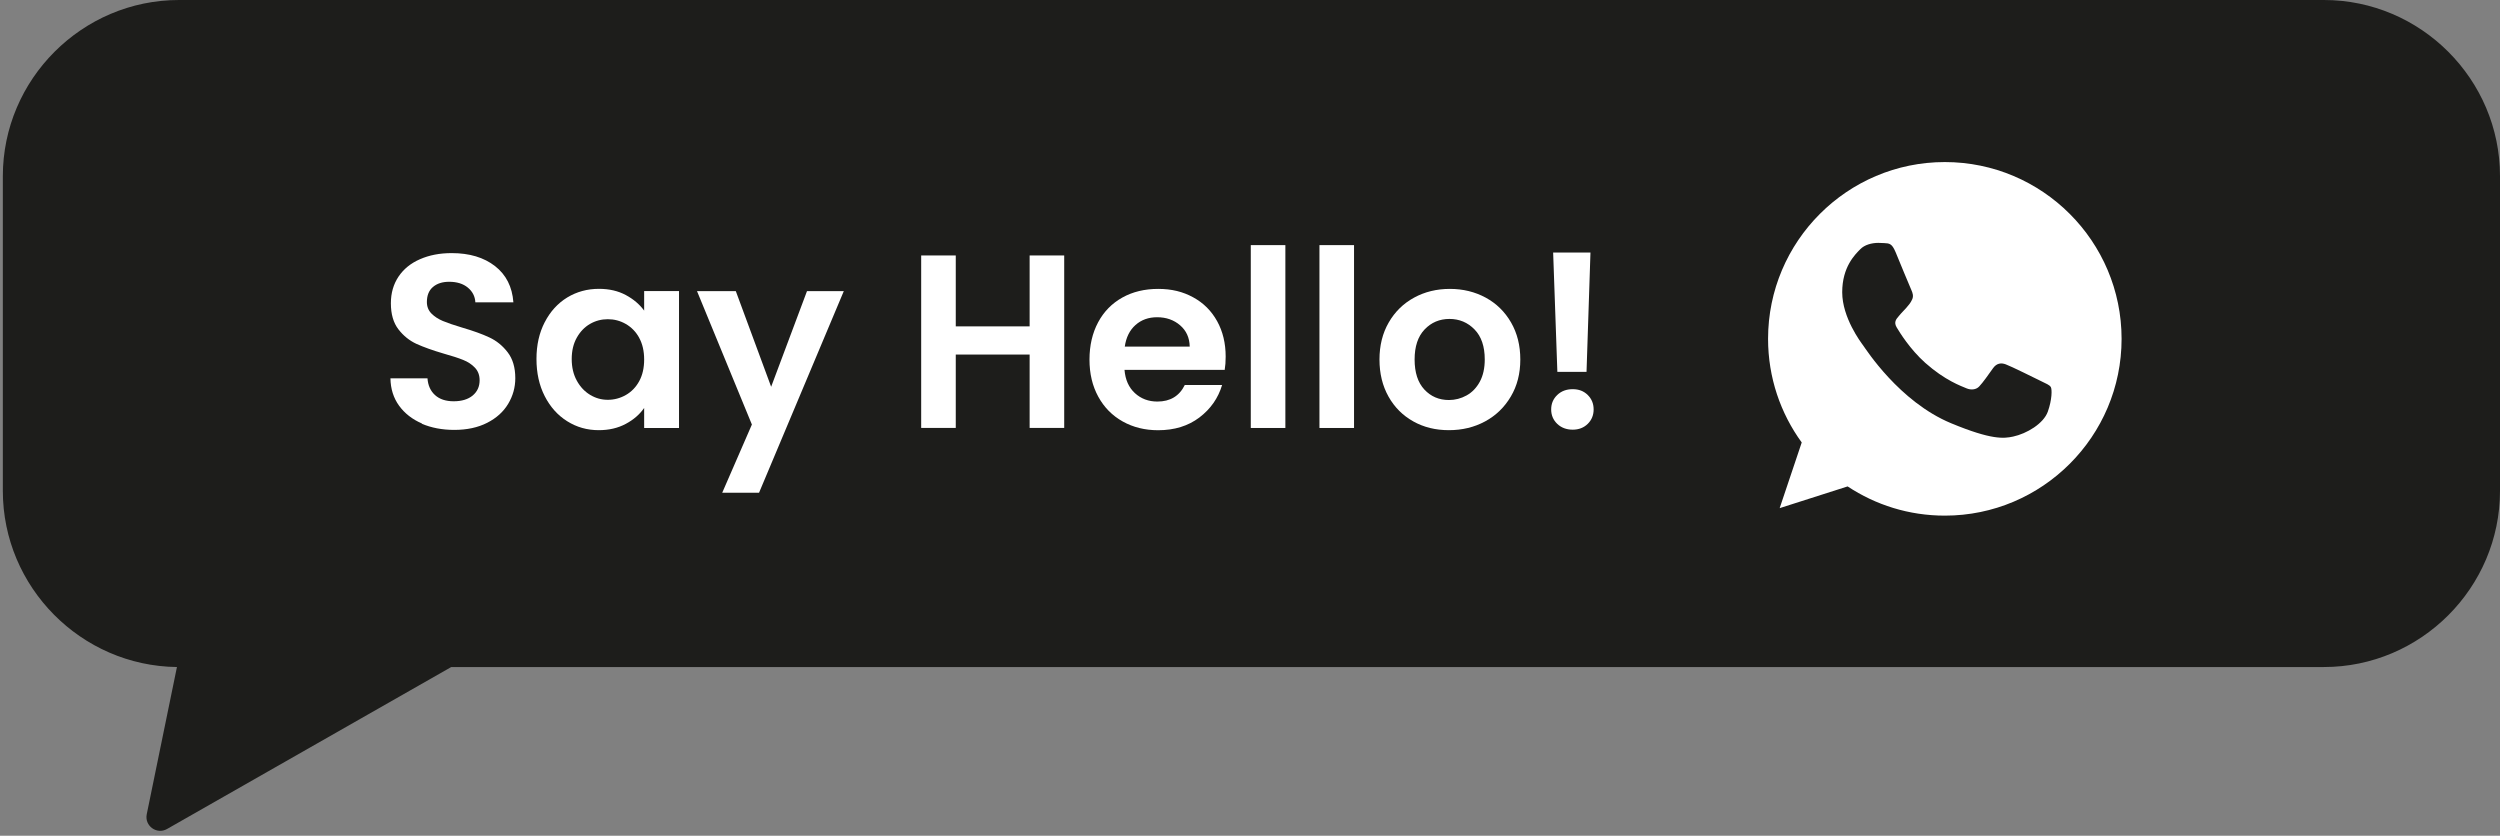 <svg xmlns="http://www.w3.org/2000/svg" fill="none" viewBox="0 0 344 115" height="115" width="344">
<rect x="0" y="0" width="344" height="115" fill="#808080" stroke="none"/>
<path fill="#1D1D1B" d="M344 24.235V67.549C344 80.875 333.091 91.784 319.765 91.784H62.089L22.984 114.07C21.569 114.875 19.867 113.641 20.191 112.045L24.347 91.784C11.141 91.626 0.39 80.777 0.39 67.549V24.235C0.39 10.909 11.299 0 24.633 0H319.765C333.091 0 344 10.909 344 24.235Z" clip-rule="evenodd" fill-rule="evenodd"></path>
<path fill="white" d="M267.605 22.3C254.196 22.3 243.286 33.209 243.286 46.626C243.286 51.949 245.003 56.88 247.917 60.885L244.882 69.92L254.233 66.931C258.081 69.476 262.666 70.951 267.612 70.951C281.021 70.951 291.93 60.042 291.93 46.626C291.93 33.209 281.021 22.3 267.612 22.3H267.597H267.605ZM260.814 34.655C260.339 33.525 259.985 33.48 259.27 33.45C259.029 33.435 258.758 33.42 258.457 33.42C257.531 33.42 256.552 33.691 255.973 34.293C255.257 35.024 253.488 36.725 253.488 40.211C253.488 43.697 256.033 47.077 256.379 47.544C256.733 48.018 261.341 55.284 268.485 58.243C274.072 60.562 275.736 60.343 277.008 60.072C278.868 59.673 281.194 58.295 281.781 56.639C282.369 54.983 282.369 53.567 282.196 53.266C282.022 52.965 281.556 52.792 280.84 52.438C280.125 52.084 276.654 50.367 275.992 50.134C275.352 49.893 274.734 49.976 274.245 50.661C273.56 51.617 272.89 52.588 272.34 53.176C271.911 53.635 271.211 53.688 270.624 53.447C269.841 53.115 267.635 52.347 264.917 49.931C262.816 48.056 261.386 45.73 260.972 45.029C260.558 44.314 260.927 43.9 261.258 43.516C261.612 43.072 261.958 42.756 262.319 42.342C262.673 41.928 262.876 41.709 263.102 41.227C263.343 40.753 263.17 40.271 263.004 39.91C262.831 39.556 261.401 36.063 260.814 34.647V34.655Z" clip-rule="evenodd" fill-rule="evenodd"></path>
<path fill="white" d="M58.061 58.273C56.736 57.708 55.69 56.888 54.914 55.826C54.146 54.765 53.747 53.507 53.724 52.054H58.822C58.889 53.025 59.236 53.801 59.861 54.365C60.485 54.93 61.336 55.216 62.428 55.216C63.52 55.216 64.408 54.953 65.048 54.418C65.68 53.884 65.996 53.191 65.996 52.325C65.996 51.625 65.778 51.045 65.349 50.594C64.92 50.142 64.378 49.781 63.73 49.525C63.083 49.261 62.194 48.975 61.065 48.659C59.522 48.207 58.272 47.755 57.308 47.319C56.344 46.874 55.516 46.212 54.824 45.316C54.131 44.42 53.785 43.223 53.785 41.732C53.785 40.324 54.139 39.105 54.839 38.058C55.539 37.019 56.525 36.213 57.798 35.664C59.07 35.107 60.516 34.828 62.149 34.828C64.596 34.828 66.584 35.423 68.112 36.612C69.641 37.802 70.484 39.466 70.642 41.597H65.409C65.364 40.783 65.018 40.106 64.37 39.571C63.723 39.037 62.864 38.773 61.803 38.773C60.869 38.773 60.132 39.014 59.574 39.489C59.017 39.963 58.739 40.656 58.739 41.559C58.739 42.191 58.95 42.718 59.364 43.14C59.785 43.562 60.305 43.9 60.93 44.164C61.554 44.427 62.428 44.729 63.565 45.067C65.108 45.519 66.365 45.971 67.337 46.43C68.308 46.882 69.151 47.559 69.851 48.47C70.552 49.374 70.905 50.571 70.905 52.039C70.905 53.312 70.574 54.486 69.919 55.578C69.264 56.669 68.3 57.535 67.028 58.183C65.756 58.83 64.25 59.154 62.503 59.154C60.847 59.154 59.356 58.868 58.031 58.303L58.061 58.273Z"></path>
<path fill="white" d="M74.956 44.337C75.716 42.861 76.748 41.732 78.05 40.934C79.353 40.143 80.813 39.744 82.417 39.744C83.825 39.744 85.052 40.03 86.106 40.595C87.16 41.16 88.003 41.875 88.636 42.741V40.053H93.432V58.89H88.636V56.135C88.026 57.015 87.183 57.753 86.106 58.325C85.029 58.905 83.787 59.191 82.387 59.191C80.798 59.191 79.353 58.785 78.05 57.964C76.748 57.151 75.716 55.999 74.956 54.516C74.195 53.033 73.819 51.324 73.819 49.396C73.819 47.469 74.195 45.805 74.956 44.329V44.337ZM87.958 46.49C87.507 45.662 86.889 45.029 86.121 44.585C85.353 44.141 84.525 43.923 83.637 43.923C82.748 43.923 81.935 44.141 81.19 44.57C80.444 44.999 79.835 45.632 79.368 46.46C78.901 47.288 78.668 48.267 78.668 49.404C78.668 50.541 78.901 51.527 79.368 52.378C79.835 53.228 80.444 53.876 81.205 54.335C81.965 54.794 82.771 55.013 83.637 55.013C84.502 55.013 85.346 54.794 86.121 54.35C86.897 53.906 87.507 53.273 87.958 52.445C88.41 51.617 88.636 50.623 88.636 49.471C88.636 48.319 88.41 47.326 87.958 46.498V46.49Z"></path>
<path fill="white" d="M116.109 40.053L104.446 67.797H99.379L103.46 58.416L95.909 40.06H101.247L106.11 53.221L111.042 40.06H116.109V40.053Z"></path>
<path fill="white" d="M146.435 35.151V58.882H141.677V48.786H131.513V58.882H126.755V35.151H131.513V44.909H141.677V35.151H146.435Z"></path>
<path fill="white" d="M168.502 50.895H154.732C154.844 52.257 155.319 53.319 156.162 54.094C156.998 54.862 158.029 55.254 159.256 55.254C161.026 55.254 162.283 54.493 163.028 52.973H168.163C167.621 54.787 166.574 56.278 165.039 57.445C163.495 58.612 161.605 59.199 159.362 59.199C157.547 59.199 155.921 58.8 154.483 57.994C153.045 57.189 151.923 56.052 151.118 54.576C150.312 53.101 149.913 51.407 149.913 49.479C149.913 47.552 150.312 45.82 151.103 44.345C151.893 42.869 153.007 41.74 154.438 40.941C155.868 40.144 157.51 39.752 159.369 39.752C161.229 39.752 162.765 40.136 164.18 40.911C165.596 41.679 166.695 42.779 167.478 44.194C168.261 45.609 168.652 47.236 168.652 49.073C168.652 49.75 168.607 50.368 168.517 50.91L168.502 50.895ZM163.706 47.702C163.683 46.475 163.239 45.496 162.381 44.759C161.523 44.021 160.469 43.652 159.219 43.652C158.037 43.652 157.05 44.006 156.245 44.721C155.439 45.436 154.95 46.43 154.769 47.695H163.713L163.706 47.702Z"></path>
<path fill="white" d="M176.867 33.728V58.89H172.108V33.728H176.867Z"></path>
<path fill="white" d="M186.315 33.728V58.89H181.557V33.728H186.315Z"></path>
<path fill="white" d="M194.476 57.987C193.023 57.181 191.887 56.044 191.058 54.569C190.23 53.093 189.816 51.399 189.816 49.472C189.816 47.544 190.238 45.843 191.088 44.375C191.939 42.899 193.099 41.762 194.574 40.957C196.05 40.151 197.691 39.752 199.506 39.752C201.32 39.752 202.961 40.158 204.437 40.957C205.913 41.762 207.072 42.899 207.923 44.375C208.774 45.85 209.195 47.544 209.195 49.472C209.195 51.399 208.759 53.101 207.885 54.569C207.012 56.044 205.838 57.181 204.347 57.987C202.856 58.792 201.2 59.191 199.363 59.191C197.526 59.191 195.914 58.792 194.469 57.987H194.476ZM201.802 54.411C202.562 53.989 203.165 53.364 203.624 52.521C204.076 51.685 204.302 50.661 204.302 49.464C204.302 47.672 203.835 46.294 202.894 45.331C201.953 44.367 200.801 43.885 199.446 43.885C198.09 43.885 196.946 44.367 196.027 45.331C195.109 46.294 194.65 47.672 194.65 49.464C194.65 51.256 195.094 52.634 195.99 53.597C196.886 54.561 198.015 55.043 199.37 55.043C200.229 55.043 201.042 54.832 201.802 54.411Z"></path>
<path fill="white" d="M214.278 58.325C213.72 57.79 213.442 57.127 213.442 56.337C213.442 55.546 213.72 54.884 214.278 54.349C214.835 53.815 215.542 53.551 216.401 53.551C217.259 53.551 217.929 53.815 218.471 54.349C219.013 54.884 219.284 55.546 219.284 56.337C219.284 57.127 219.013 57.79 218.471 58.325C217.929 58.859 217.236 59.123 216.401 59.123C215.565 59.123 214.835 58.859 214.278 58.325ZM218.848 34.744L218.306 51.165H214.293L213.713 34.744H218.848Z"></path>
</svg>
